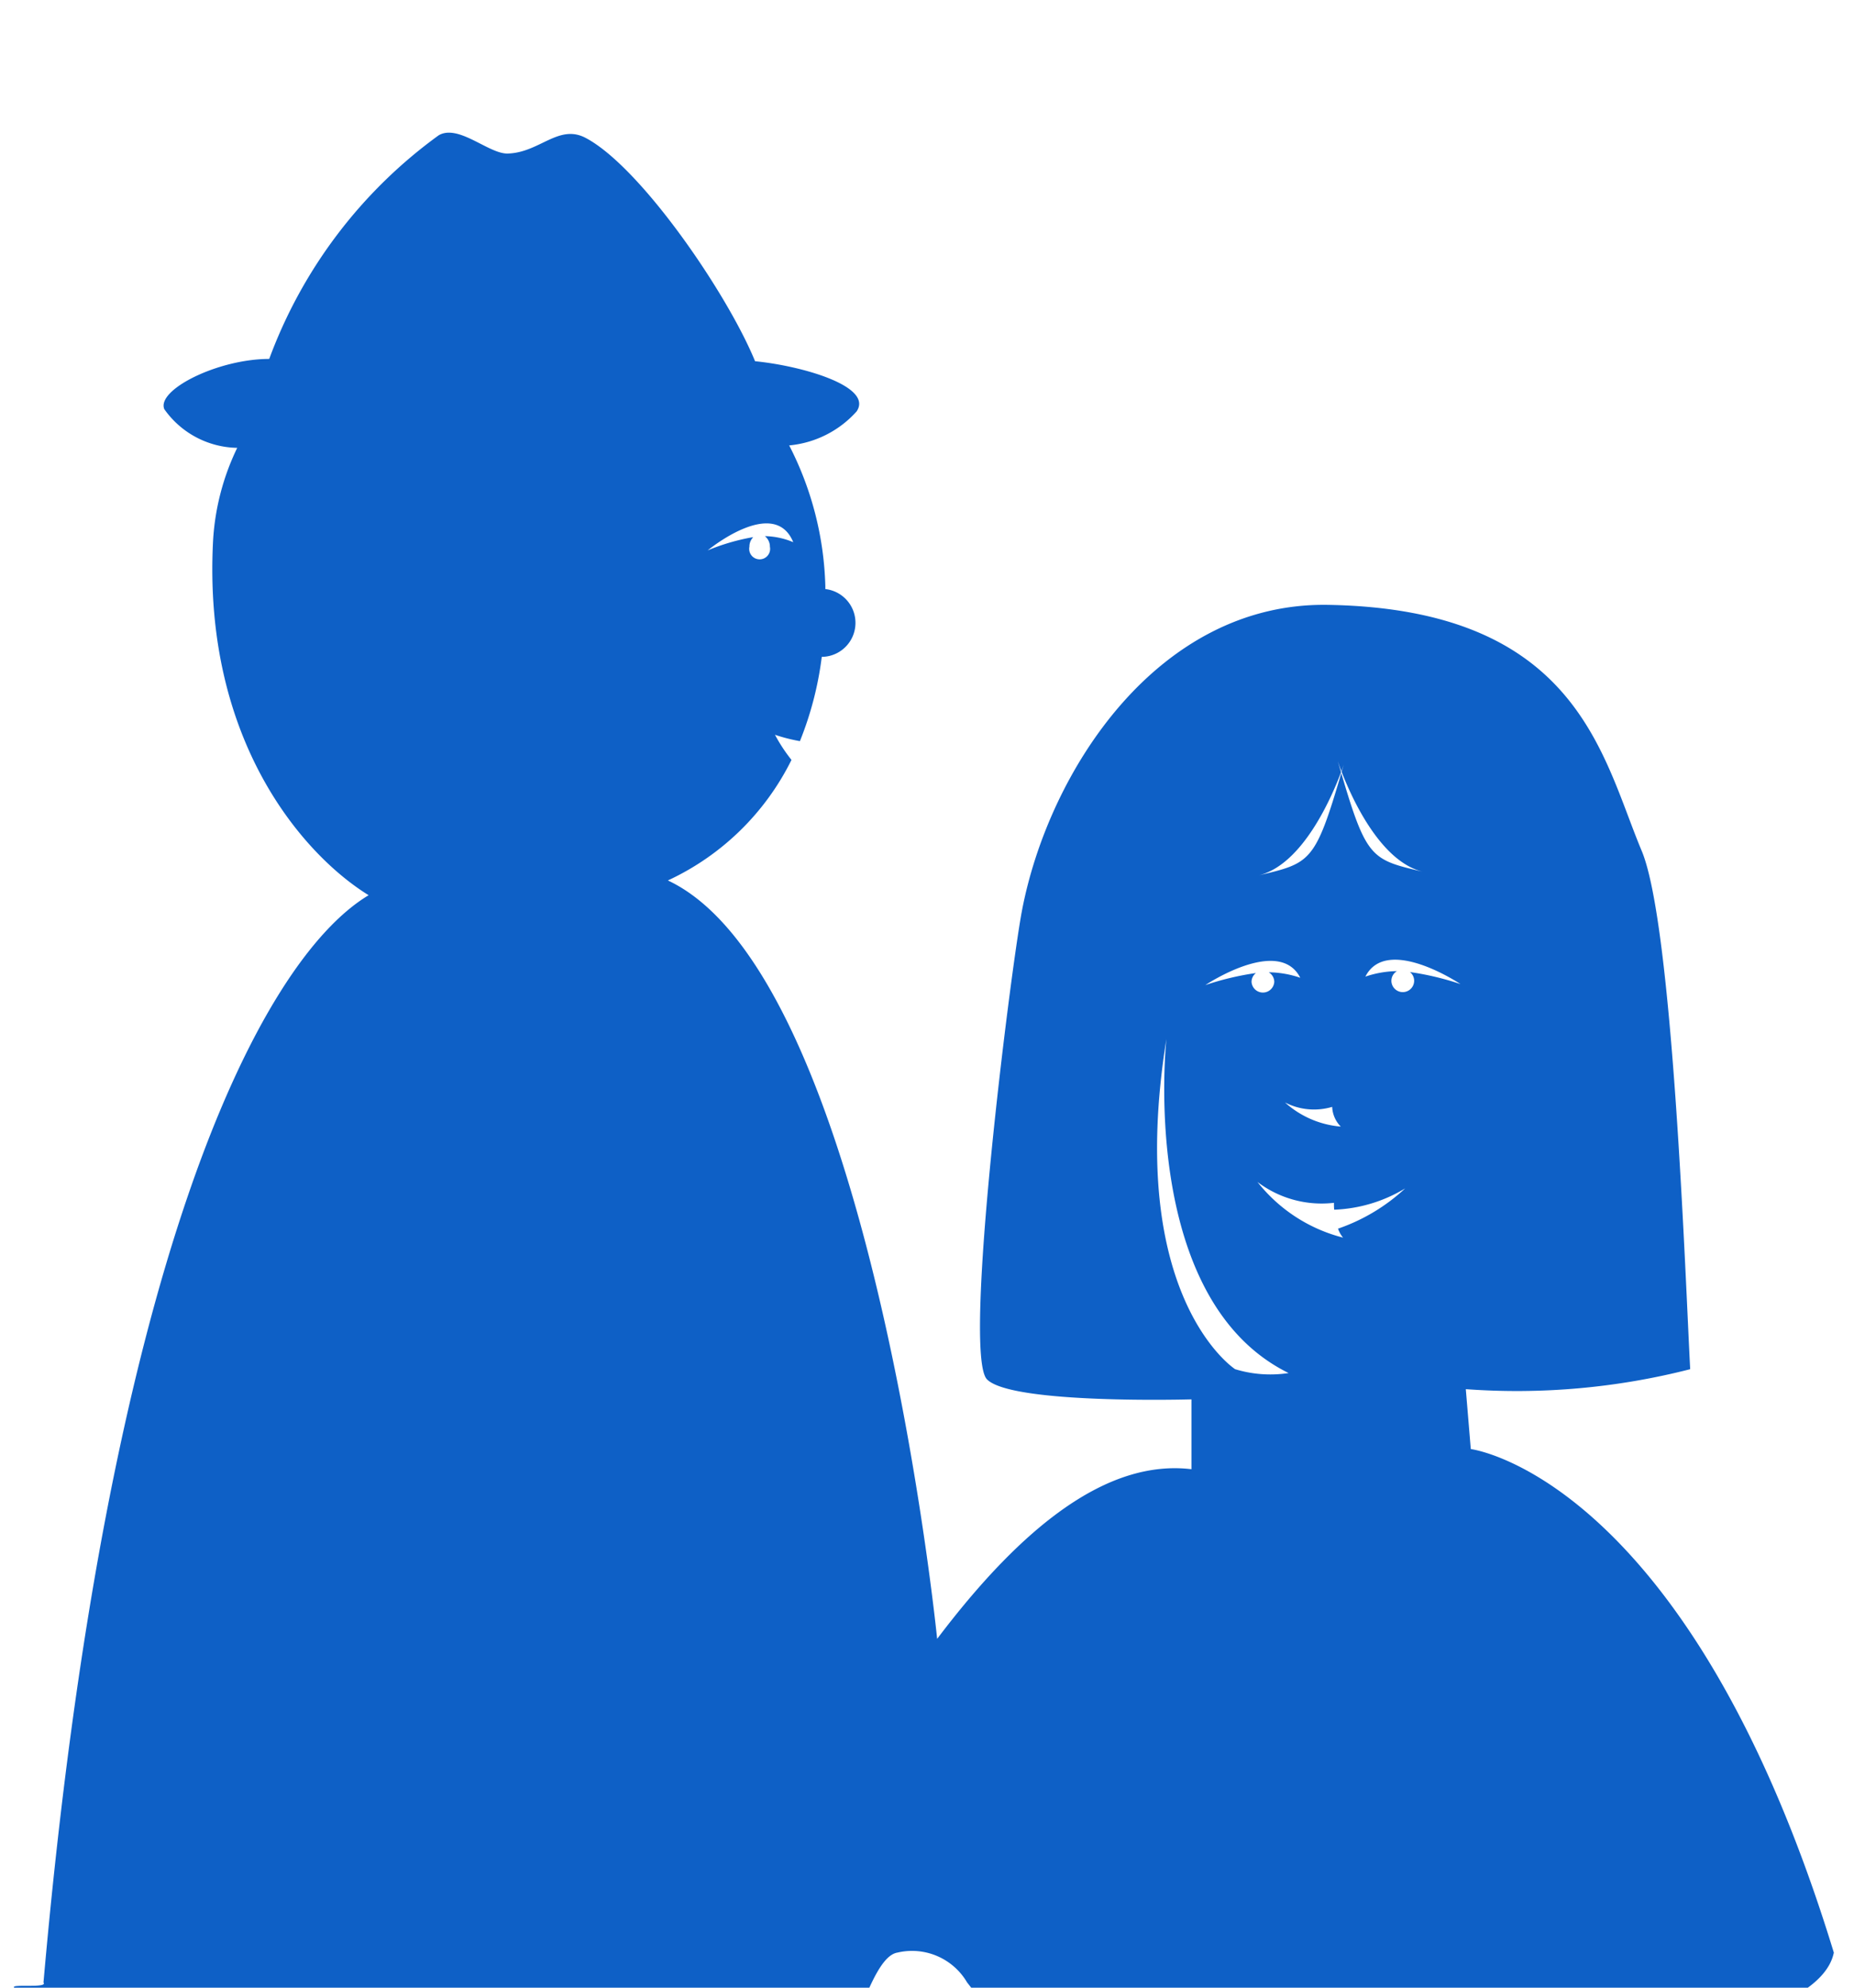 <svg xmlns="http://www.w3.org/2000/svg" xmlns:xlink="http://www.w3.org/1999/xlink" width="42" height="45" viewBox="0 0 42 45">
    <defs>
        <style>
            .cls-1, .cls-3 {
            fill: #0e60c6;
            }

            .cls-1 {
            stroke: #707070;
            }

            .cls-2 {
            clip-path: url(#clip-path);
            }
        </style>
        <clipPath id="clip-path">
            <rect id="Rectangle_75" data-name="Rectangle 75" class="cls-1" width="42" height="45" transform="translate(1343 2419)"/>
        </clipPath>
    </defs>
    <g id="Mask_Group_5" data-name="Mask Group 5" class="cls-2" transform="translate(-1343 -2419)">
        <g id="Vrstva_5" data-name="Vrstva 5" transform="translate(1346 2422)">
            <path id="Path_203" data-name="Path 203" class="cls-3" d="M431.127,326.609a.611.611,0,0,1-.454-.044.912.912,0,0,0,.539.232A.285.285,0,0,1,431.127,326.609Z" transform="translate(-349.36 -301.201)"/>
            <path id="Path_204" data-name="Path 204" class="cls-3" d="M121.387,259.27c-3.3-10.787-8.224-11.4-8.224-11.4l-.113-1.356a15.85,15.85,0,0,0,5.083-.452c-.113-2.146-.392-10.061-1.1-11.739-.9-2.146-1.448-5.469-7.105-5.565-3.855-.065-6.335,3.767-6.935,6.935-.253,1.336-1.354,10.031-.789,10.6s4.631.452,4.631.452v1.581c-1.887-.226-3.812,1.262-5.761,3.841,0,0-1.506-15.014-6.1-17.17a5.889,5.889,0,0,0,2.8-2.729,3.694,3.694,0,0,1-.374-.569,3.851,3.851,0,0,0,.565.144,7.625,7.625,0,0,0,.495-1.908.77.77,0,0,0,.081-1.535c0-.022,0-.043,0-.065a7.379,7.379,0,0,0-.819-3.187,2.342,2.342,0,0,0,1.527-.769c.388-.568-1.24-1.033-2.3-1.137-.623-1.523-2.589-4.4-3.84-5.057-.613-.321-1.044.338-1.766.355-.427.01-1.113-.674-1.561-.413a10.915,10.915,0,0,0-3.839,5.063c-1.163,0-2.558.7-2.377,1.137a2.061,2.061,0,0,0,1.652.876,5.539,5.539,0,0,0-.547,2.1c-.239,4.534,2.056,7.124,3.524,8.028-2.5,1.5-5.942,8.376-7.366,24.616.108.135-.736.027-.667.113.452.565,16.505,1.13,17.3,1.582s.517-.226,1.082,0,.951-2.259,1.629-2.372a1.446,1.446,0,0,1,1.581.678,3.839,3.839,0,0,1,.791,1.695C102.545,262.207,120.739,262.481,121.387,259.27ZM97.814,227.339a1.722,1.722,0,0,0-.643-.137.3.3,0,0,1,.114.24.237.237,0,1,1-.464,0,.308.308,0,0,1,.087-.218,4.839,4.839,0,0,0-1.032.3S97.379,226.283,97.814,227.339Zm12.409,5.209-.074-.253s.029.089.083.23c.033-.09.052-.148.052-.148l-.047.161c.225.582.875,2.035,1.845,2.263-1.164-.274-1.282-.291-1.853-2.234-.593,2.023-.7,2.038-1.877,2.316C109.364,234.644,110.028,233.07,110.223,232.548Zm0,8.022a2.151,2.151,0,0,1-1.269-.547,1.438,1.438,0,0,0,1.069.1A.673.673,0,0,0,110.218,240.57ZM109.3,237.2a2.3,2.3,0,0,0-.715-.124.254.254,0,0,1,.126.217.258.258,0,0,1-.515,0,.254.254,0,0,1,.1-.2,6.4,6.4,0,0,0-1.147.273S108.815,236.252,109.3,237.2Zm-1.486,8.854s-2.485-1.63-1.546-7.472c0,0-.654,5.883,2.768,7.567A2.728,2.728,0,0,1,107.813,246.058Zm2.34-3.177a.649.649,0,0,0,.115.206,3.6,3.6,0,0,1-1.939-1.26,2.408,2.408,0,0,0,1.733.472c0,.057,0,.107.006.156a3.347,3.347,0,0,0,1.607-.482A4.27,4.27,0,0,1,110.153,242.881Zm1.626-5.81a.254.254,0,0,1,.1.2.258.258,0,0,1-.516,0,.255.255,0,0,1,.126-.217,2.3,2.3,0,0,0-.715.124c.484-.951,2.154.169,2.154.169A6.4,6.4,0,0,0,111.78,237.07Z" transform="translate(-82.844 -218.064)"/>
        </g>
    </g>
</svg>

